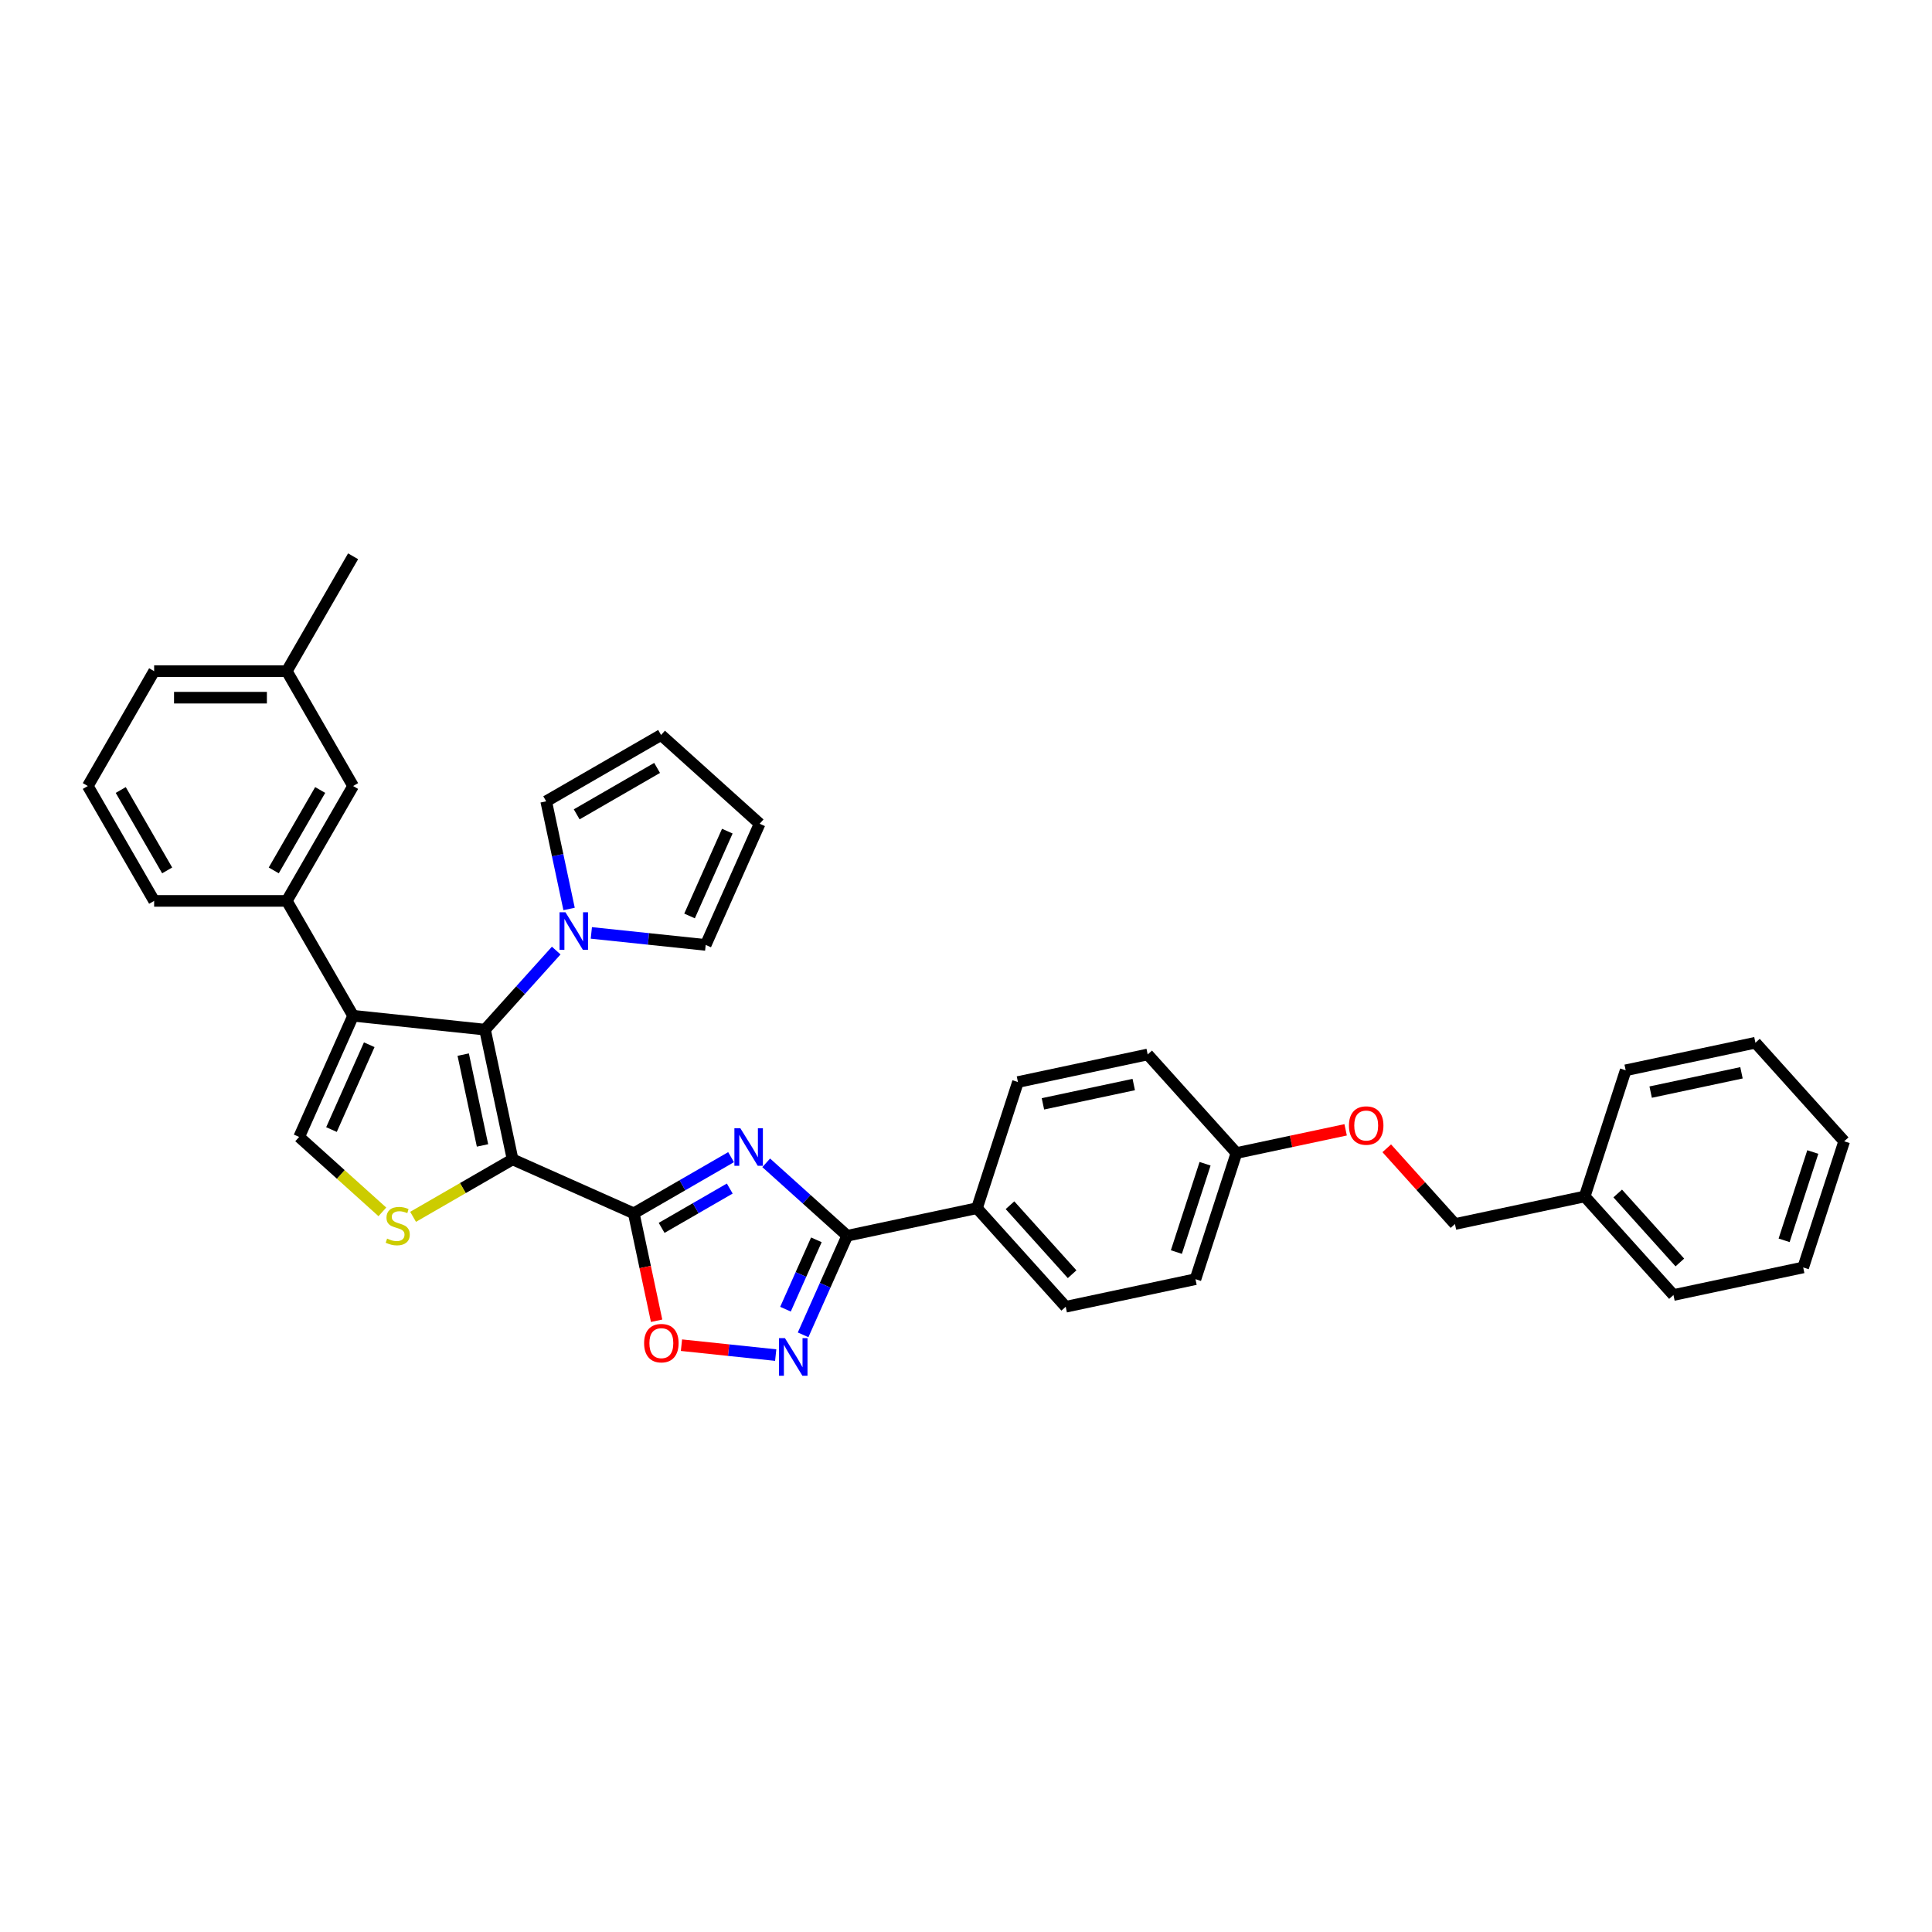<?xml version='1.0' encoding='iso-8859-1'?>
<svg version='1.1' baseProfile='full'
              xmlns='http://www.w3.org/2000/svg'
                      xmlns:rdkit='http://www.rdkit.org/xml'
                      xmlns:xlink='http://www.w3.org/1999/xlink'
                  xml:space='preserve'
width='1000px' height='1000px' viewBox='0 0 1000 1000'>
<!-- END OF HEADER -->
<rect style='opacity:1.0;fill:#FFFFFF;stroke:none' width='1000' height='1000' x='0' y='0'> </rect>
<path class='bond-0' d='M 265.32,600.092 L 328.04,628.017' style='fill:none;fill-rule:evenodd;stroke:#000000;stroke-width:6px;stroke-linecap:butt;stroke-linejoin:miter;stroke-opacity:1' />
<path class='bond-1' d='M 265.32,600.092 L 251.045,532.937' style='fill:none;fill-rule:evenodd;stroke:#000000;stroke-width:6px;stroke-linecap:butt;stroke-linejoin:miter;stroke-opacity:1' />
<path class='bond-1' d='M 249.747,592.873 L 239.755,545.865' style='fill:none;fill-rule:evenodd;stroke:#000000;stroke-width:6px;stroke-linecap:butt;stroke-linejoin:miter;stroke-opacity:1' />
<path class='bond-4' d='M 265.32,600.092 L 239.566,614.961' style='fill:none;fill-rule:evenodd;stroke:#000000;stroke-width:6px;stroke-linecap:butt;stroke-linejoin:miter;stroke-opacity:1' />
<path class='bond-4' d='M 239.566,614.961 L 213.812,629.83' style='fill:none;fill-rule:evenodd;stroke:#CCCC00;stroke-width:6px;stroke-linecap:butt;stroke-linejoin:miter;stroke-opacity:1' />
<path class='bond-2' d='M 328.04,628.017 L 353.224,613.477' style='fill:none;fill-rule:evenodd;stroke:#000000;stroke-width:6px;stroke-linecap:butt;stroke-linejoin:miter;stroke-opacity:1' />
<path class='bond-2' d='M 353.224,613.477 L 378.407,598.937' style='fill:none;fill-rule:evenodd;stroke:#0000FF;stroke-width:6px;stroke-linecap:butt;stroke-linejoin:miter;stroke-opacity:1' />
<path class='bond-2' d='M 342.46,635.546 L 360.089,625.368' style='fill:none;fill-rule:evenodd;stroke:#000000;stroke-width:6px;stroke-linecap:butt;stroke-linejoin:miter;stroke-opacity:1' />
<path class='bond-2' d='M 360.089,625.368 L 377.718,615.19' style='fill:none;fill-rule:evenodd;stroke:#0000FF;stroke-width:6px;stroke-linecap:butt;stroke-linejoin:miter;stroke-opacity:1' />
<path class='bond-8' d='M 328.04,628.017 L 333.95,655.82' style='fill:none;fill-rule:evenodd;stroke:#000000;stroke-width:6px;stroke-linecap:butt;stroke-linejoin:miter;stroke-opacity:1' />
<path class='bond-8' d='M 333.95,655.82 L 339.859,683.624' style='fill:none;fill-rule:evenodd;stroke:#FF0000;stroke-width:6px;stroke-linecap:butt;stroke-linejoin:miter;stroke-opacity:1' />
<path class='bond-3' d='M 251.045,532.937 L 182.766,525.76' style='fill:none;fill-rule:evenodd;stroke:#000000;stroke-width:6px;stroke-linecap:butt;stroke-linejoin:miter;stroke-opacity:1' />
<path class='bond-9' d='M 251.045,532.937 L 269.47,512.474' style='fill:none;fill-rule:evenodd;stroke:#000000;stroke-width:6px;stroke-linecap:butt;stroke-linejoin:miter;stroke-opacity:1' />
<path class='bond-9' d='M 269.47,512.474 L 287.895,492.011' style='fill:none;fill-rule:evenodd;stroke:#0000FF;stroke-width:6px;stroke-linecap:butt;stroke-linejoin:miter;stroke-opacity:1' />
<path class='bond-5' d='M 396.587,601.873 L 417.553,620.751' style='fill:none;fill-rule:evenodd;stroke:#0000FF;stroke-width:6px;stroke-linecap:butt;stroke-linejoin:miter;stroke-opacity:1' />
<path class='bond-5' d='M 417.553,620.751 L 438.518,639.628' style='fill:none;fill-rule:evenodd;stroke:#000000;stroke-width:6px;stroke-linecap:butt;stroke-linejoin:miter;stroke-opacity:1' />
<path class='bond-10' d='M 182.766,525.76 L 148.438,466.303' style='fill:none;fill-rule:evenodd;stroke:#000000;stroke-width:6px;stroke-linecap:butt;stroke-linejoin:miter;stroke-opacity:1' />
<path class='bond-35' d='M 182.766,525.76 L 154.841,588.48' style='fill:none;fill-rule:evenodd;stroke:#000000;stroke-width:6px;stroke-linecap:butt;stroke-linejoin:miter;stroke-opacity:1' />
<path class='bond-35' d='M 191.121,540.753 L 171.574,584.657' style='fill:none;fill-rule:evenodd;stroke:#000000;stroke-width:6px;stroke-linecap:butt;stroke-linejoin:miter;stroke-opacity:1' />
<path class='bond-7' d='M 197.912,627.261 L 176.376,607.871' style='fill:none;fill-rule:evenodd;stroke:#CCCC00;stroke-width:6px;stroke-linecap:butt;stroke-linejoin:miter;stroke-opacity:1' />
<path class='bond-7' d='M 176.376,607.871 L 154.841,588.48' style='fill:none;fill-rule:evenodd;stroke:#000000;stroke-width:6px;stroke-linecap:butt;stroke-linejoin:miter;stroke-opacity:1' />
<path class='bond-11' d='M 438.518,639.628 L 505.674,625.354' style='fill:none;fill-rule:evenodd;stroke:#000000;stroke-width:6px;stroke-linecap:butt;stroke-linejoin:miter;stroke-opacity:1' />
<path class='bond-36' d='M 438.518,639.628 L 427.102,665.269' style='fill:none;fill-rule:evenodd;stroke:#000000;stroke-width:6px;stroke-linecap:butt;stroke-linejoin:miter;stroke-opacity:1' />
<path class='bond-36' d='M 427.102,665.269 L 415.686,690.91' style='fill:none;fill-rule:evenodd;stroke:#0000FF;stroke-width:6px;stroke-linecap:butt;stroke-linejoin:miter;stroke-opacity:1' />
<path class='bond-36' d='M 422.55,641.736 L 414.558,659.684' style='fill:none;fill-rule:evenodd;stroke:#000000;stroke-width:6px;stroke-linecap:butt;stroke-linejoin:miter;stroke-opacity:1' />
<path class='bond-36' d='M 414.558,659.684 L 406.567,677.633' style='fill:none;fill-rule:evenodd;stroke:#0000FF;stroke-width:6px;stroke-linecap:butt;stroke-linejoin:miter;stroke-opacity:1' />
<path class='bond-6' d='M 401.504,701.393 L 377.115,698.83' style='fill:none;fill-rule:evenodd;stroke:#0000FF;stroke-width:6px;stroke-linecap:butt;stroke-linejoin:miter;stroke-opacity:1' />
<path class='bond-6' d='M 377.115,698.83 L 352.727,696.266' style='fill:none;fill-rule:evenodd;stroke:#FF0000;stroke-width:6px;stroke-linecap:butt;stroke-linejoin:miter;stroke-opacity:1' />
<path class='bond-12' d='M 294.554,470.477 L 288.632,442.619' style='fill:none;fill-rule:evenodd;stroke:#0000FF;stroke-width:6px;stroke-linecap:butt;stroke-linejoin:miter;stroke-opacity:1' />
<path class='bond-12' d='M 288.632,442.619 L 282.711,414.76' style='fill:none;fill-rule:evenodd;stroke:#000000;stroke-width:6px;stroke-linecap:butt;stroke-linejoin:miter;stroke-opacity:1' />
<path class='bond-13' d='M 306.075,482.871 L 335.67,485.981' style='fill:none;fill-rule:evenodd;stroke:#0000FF;stroke-width:6px;stroke-linecap:butt;stroke-linejoin:miter;stroke-opacity:1' />
<path class='bond-13' d='M 335.67,485.981 L 365.265,489.092' style='fill:none;fill-rule:evenodd;stroke:#000000;stroke-width:6px;stroke-linecap:butt;stroke-linejoin:miter;stroke-opacity:1' />
<path class='bond-14' d='M 148.438,466.303 L 182.766,406.845' style='fill:none;fill-rule:evenodd;stroke:#000000;stroke-width:6px;stroke-linecap:butt;stroke-linejoin:miter;stroke-opacity:1' />
<path class='bond-14' d='M 141.696,450.518 L 165.725,408.898' style='fill:none;fill-rule:evenodd;stroke:#000000;stroke-width:6px;stroke-linecap:butt;stroke-linejoin:miter;stroke-opacity:1' />
<path class='bond-26' d='M 148.438,466.303 L 79.782,466.303' style='fill:none;fill-rule:evenodd;stroke:#000000;stroke-width:6px;stroke-linecap:butt;stroke-linejoin:miter;stroke-opacity:1' />
<path class='bond-17' d='M 505.674,625.354 L 551.613,676.375' style='fill:none;fill-rule:evenodd;stroke:#000000;stroke-width:6px;stroke-linecap:butt;stroke-linejoin:miter;stroke-opacity:1' />
<path class='bond-17' d='M 522.769,623.819 L 554.927,659.534' style='fill:none;fill-rule:evenodd;stroke:#000000;stroke-width:6px;stroke-linecap:butt;stroke-linejoin:miter;stroke-opacity:1' />
<path class='bond-18' d='M 505.674,625.354 L 526.889,560.059' style='fill:none;fill-rule:evenodd;stroke:#000000;stroke-width:6px;stroke-linecap:butt;stroke-linejoin:miter;stroke-opacity:1' />
<path class='bond-16' d='M 282.711,414.76 L 342.168,380.432' style='fill:none;fill-rule:evenodd;stroke:#000000;stroke-width:6px;stroke-linecap:butt;stroke-linejoin:miter;stroke-opacity:1' />
<path class='bond-16' d='M 298.495,421.502 L 340.115,397.473' style='fill:none;fill-rule:evenodd;stroke:#000000;stroke-width:6px;stroke-linecap:butt;stroke-linejoin:miter;stroke-opacity:1' />
<path class='bond-15' d='M 365.265,489.092 L 393.189,426.372' style='fill:none;fill-rule:evenodd;stroke:#000000;stroke-width:6px;stroke-linecap:butt;stroke-linejoin:miter;stroke-opacity:1' />
<path class='bond-15' d='M 356.909,474.099 L 376.457,430.195' style='fill:none;fill-rule:evenodd;stroke:#000000;stroke-width:6px;stroke-linecap:butt;stroke-linejoin:miter;stroke-opacity:1' />
<path class='bond-21' d='M 182.766,406.845 L 148.438,347.387' style='fill:none;fill-rule:evenodd;stroke:#000000;stroke-width:6px;stroke-linecap:butt;stroke-linejoin:miter;stroke-opacity:1' />
<path class='bond-37' d='M 393.189,426.372 L 342.168,380.432' style='fill:none;fill-rule:evenodd;stroke:#000000;stroke-width:6px;stroke-linecap:butt;stroke-linejoin:miter;stroke-opacity:1' />
<path class='bond-24' d='M 551.613,676.375 L 618.769,662.101' style='fill:none;fill-rule:evenodd;stroke:#000000;stroke-width:6px;stroke-linecap:butt;stroke-linejoin:miter;stroke-opacity:1' />
<path class='bond-23' d='M 526.889,560.059 L 594.045,545.784' style='fill:none;fill-rule:evenodd;stroke:#000000;stroke-width:6px;stroke-linecap:butt;stroke-linejoin:miter;stroke-opacity:1' />
<path class='bond-23' d='M 539.818,571.349 L 586.826,561.357' style='fill:none;fill-rule:evenodd;stroke:#000000;stroke-width:6px;stroke-linecap:butt;stroke-linejoin:miter;stroke-opacity:1' />
<path class='bond-19' d='M 696.498,584.793 L 668.241,590.799' style='fill:none;fill-rule:evenodd;stroke:#FF0000;stroke-width:6px;stroke-linecap:butt;stroke-linejoin:miter;stroke-opacity:1' />
<path class='bond-19' d='M 668.241,590.799 L 639.984,596.805' style='fill:none;fill-rule:evenodd;stroke:#000000;stroke-width:6px;stroke-linecap:butt;stroke-linejoin:miter;stroke-opacity:1' />
<path class='bond-22' d='M 717.781,594.35 L 735.43,613.951' style='fill:none;fill-rule:evenodd;stroke:#FF0000;stroke-width:6px;stroke-linecap:butt;stroke-linejoin:miter;stroke-opacity:1' />
<path class='bond-22' d='M 735.43,613.951 L 753.079,633.552' style='fill:none;fill-rule:evenodd;stroke:#000000;stroke-width:6px;stroke-linecap:butt;stroke-linejoin:miter;stroke-opacity:1' />
<path class='bond-20' d='M 639.984,596.805 L 594.045,545.784' style='fill:none;fill-rule:evenodd;stroke:#000000;stroke-width:6px;stroke-linecap:butt;stroke-linejoin:miter;stroke-opacity:1' />
<path class='bond-39' d='M 639.984,596.805 L 618.769,662.101' style='fill:none;fill-rule:evenodd;stroke:#000000;stroke-width:6px;stroke-linecap:butt;stroke-linejoin:miter;stroke-opacity:1' />
<path class='bond-39' d='M 623.743,602.357 L 608.892,648.063' style='fill:none;fill-rule:evenodd;stroke:#000000;stroke-width:6px;stroke-linecap:butt;stroke-linejoin:miter;stroke-opacity:1' />
<path class='bond-29' d='M 148.438,347.387 L 182.766,287.93' style='fill:none;fill-rule:evenodd;stroke:#000000;stroke-width:6px;stroke-linecap:butt;stroke-linejoin:miter;stroke-opacity:1' />
<path class='bond-38' d='M 148.438,347.387 L 79.782,347.387' style='fill:none;fill-rule:evenodd;stroke:#000000;stroke-width:6px;stroke-linecap:butt;stroke-linejoin:miter;stroke-opacity:1' />
<path class='bond-38' d='M 138.14,361.119 L 90.081,361.119' style='fill:none;fill-rule:evenodd;stroke:#000000;stroke-width:6px;stroke-linecap:butt;stroke-linejoin:miter;stroke-opacity:1' />
<path class='bond-25' d='M 753.079,633.552 L 820.235,619.278' style='fill:none;fill-rule:evenodd;stroke:#000000;stroke-width:6px;stroke-linecap:butt;stroke-linejoin:miter;stroke-opacity:1' />
<path class='bond-30' d='M 820.235,619.278 L 866.174,670.299' style='fill:none;fill-rule:evenodd;stroke:#000000;stroke-width:6px;stroke-linecap:butt;stroke-linejoin:miter;stroke-opacity:1' />
<path class='bond-30' d='M 837.33,617.743 L 869.488,653.458' style='fill:none;fill-rule:evenodd;stroke:#000000;stroke-width:6px;stroke-linecap:butt;stroke-linejoin:miter;stroke-opacity:1' />
<path class='bond-31' d='M 820.235,619.278 L 841.451,553.983' style='fill:none;fill-rule:evenodd;stroke:#000000;stroke-width:6px;stroke-linecap:butt;stroke-linejoin:miter;stroke-opacity:1' />
<path class='bond-27' d='M 79.782,466.303 L 45.455,406.845' style='fill:none;fill-rule:evenodd;stroke:#000000;stroke-width:6px;stroke-linecap:butt;stroke-linejoin:miter;stroke-opacity:1' />
<path class='bond-27' d='M 86.525,450.518 L 62.495,408.898' style='fill:none;fill-rule:evenodd;stroke:#000000;stroke-width:6px;stroke-linecap:butt;stroke-linejoin:miter;stroke-opacity:1' />
<path class='bond-28' d='M 45.455,406.845 L 79.782,347.387' style='fill:none;fill-rule:evenodd;stroke:#000000;stroke-width:6px;stroke-linecap:butt;stroke-linejoin:miter;stroke-opacity:1' />
<path class='bond-33' d='M 866.174,670.299 L 933.33,656.025' style='fill:none;fill-rule:evenodd;stroke:#000000;stroke-width:6px;stroke-linecap:butt;stroke-linejoin:miter;stroke-opacity:1' />
<path class='bond-32' d='M 841.451,553.983 L 908.606,539.708' style='fill:none;fill-rule:evenodd;stroke:#000000;stroke-width:6px;stroke-linecap:butt;stroke-linejoin:miter;stroke-opacity:1' />
<path class='bond-32' d='M 854.379,565.272 L 901.387,555.28' style='fill:none;fill-rule:evenodd;stroke:#000000;stroke-width:6px;stroke-linecap:butt;stroke-linejoin:miter;stroke-opacity:1' />
<path class='bond-34' d='M 908.606,539.708 L 954.545,590.729' style='fill:none;fill-rule:evenodd;stroke:#000000;stroke-width:6px;stroke-linecap:butt;stroke-linejoin:miter;stroke-opacity:1' />
<path class='bond-40' d='M 933.33,656.025 L 954.545,590.729' style='fill:none;fill-rule:evenodd;stroke:#000000;stroke-width:6px;stroke-linecap:butt;stroke-linejoin:miter;stroke-opacity:1' />
<path class='bond-40' d='M 923.453,641.987 L 938.304,596.28' style='fill:none;fill-rule:evenodd;stroke:#000000;stroke-width:6px;stroke-linecap:butt;stroke-linejoin:miter;stroke-opacity:1' />
<path  class='atom-3' d='M 383.199 583.967
L 389.571 594.266
Q 390.202 595.282, 391.218 597.122
Q 392.235 598.962, 392.289 599.071
L 392.289 583.967
L 394.871 583.967
L 394.871 603.41
L 392.207 603.41
L 385.369 592.151
Q 384.573 590.833, 383.721 589.322
Q 382.897 587.812, 382.65 587.345
L 382.65 603.41
L 380.124 603.41
L 380.124 583.967
L 383.199 583.967
' fill='#0000FF'/>
<path  class='atom-5' d='M 200.37 641.093
Q 200.589 641.175, 201.496 641.56
Q 202.402 641.944, 203.391 642.192
Q 204.407 642.411, 205.395 642.411
Q 207.235 642.411, 208.306 641.532
Q 209.377 640.626, 209.377 639.061
Q 209.377 637.99, 208.828 637.331
Q 208.306 636.672, 207.482 636.315
Q 206.659 635.958, 205.285 635.546
Q 203.555 635.024, 202.512 634.53
Q 201.496 634.035, 200.754 632.992
Q 200.04 631.948, 200.04 630.19
Q 200.04 627.746, 201.688 626.236
Q 203.363 624.726, 206.659 624.726
Q 208.91 624.726, 211.464 625.797
L 210.833 627.911
Q 208.499 626.95, 206.741 626.95
Q 204.846 626.95, 203.802 627.746
Q 202.759 628.515, 202.786 629.861
Q 202.786 630.905, 203.308 631.536
Q 203.857 632.168, 204.626 632.525
Q 205.423 632.882, 206.741 633.294
Q 208.499 633.843, 209.542 634.392
Q 210.586 634.941, 211.327 636.067
Q 212.096 637.166, 212.096 639.061
Q 212.096 641.752, 210.284 643.208
Q 208.499 644.636, 205.505 644.636
Q 203.775 644.636, 202.457 644.251
Q 201.166 643.894, 199.628 643.263
L 200.37 641.093
' fill='#CCCC00'/>
<path  class='atom-7' d='M 406.296 692.627
L 412.667 702.925
Q 413.299 703.941, 414.315 705.781
Q 415.331 707.621, 415.386 707.731
L 415.386 692.627
L 417.967 692.627
L 417.967 712.07
L 415.303 712.07
L 408.465 700.811
Q 407.669 699.492, 406.818 697.982
Q 405.994 696.472, 405.747 696.005
L 405.747 712.07
L 403.22 712.07
L 403.22 692.627
L 406.296 692.627
' fill='#0000FF'/>
<path  class='atom-9' d='M 333.389 695.227
Q 333.389 690.558, 335.696 687.949
Q 338.002 685.34, 342.314 685.34
Q 346.626 685.34, 348.932 687.949
Q 351.239 690.558, 351.239 695.227
Q 351.239 699.95, 348.905 702.642
Q 346.571 705.306, 342.314 705.306
Q 338.03 705.306, 335.696 702.642
Q 333.389 699.978, 333.389 695.227
M 342.314 703.109
Q 345.28 703.109, 346.873 701.131
Q 348.493 699.127, 348.493 695.227
Q 348.493 691.41, 346.873 689.487
Q 345.28 687.537, 342.314 687.537
Q 339.348 687.537, 337.728 689.46
Q 336.135 691.382, 336.135 695.227
Q 336.135 699.154, 337.728 701.131
Q 339.348 703.109, 342.314 703.109
' fill='#FF0000'/>
<path  class='atom-10' d='M 292.687 472.194
L 299.058 482.492
Q 299.69 483.508, 300.706 485.348
Q 301.722 487.188, 301.777 487.298
L 301.777 472.194
L 304.359 472.194
L 304.359 491.637
L 301.695 491.637
L 294.857 480.378
Q 294.06 479.059, 293.209 477.549
Q 292.385 476.038, 292.138 475.572
L 292.138 491.637
L 289.611 491.637
L 289.611 472.194
L 292.687 472.194
' fill='#0000FF'/>
<path  class='atom-20' d='M 698.215 582.586
Q 698.215 577.917, 700.521 575.309
Q 702.828 572.7, 707.14 572.7
Q 711.451 572.7, 713.758 575.309
Q 716.065 577.917, 716.065 582.586
Q 716.065 587.31, 713.731 590.001
Q 711.396 592.665, 707.14 592.665
Q 702.856 592.665, 700.521 590.001
Q 698.215 587.337, 698.215 582.586
M 707.14 590.468
Q 710.106 590.468, 711.699 588.49
Q 713.319 586.486, 713.319 582.586
Q 713.319 578.769, 711.699 576.846
Q 710.106 574.897, 707.14 574.897
Q 704.174 574.897, 702.554 576.819
Q 700.961 578.741, 700.961 582.586
Q 700.961 586.513, 702.554 588.49
Q 704.174 590.468, 707.14 590.468
' fill='#FF0000'/>
</svg>
